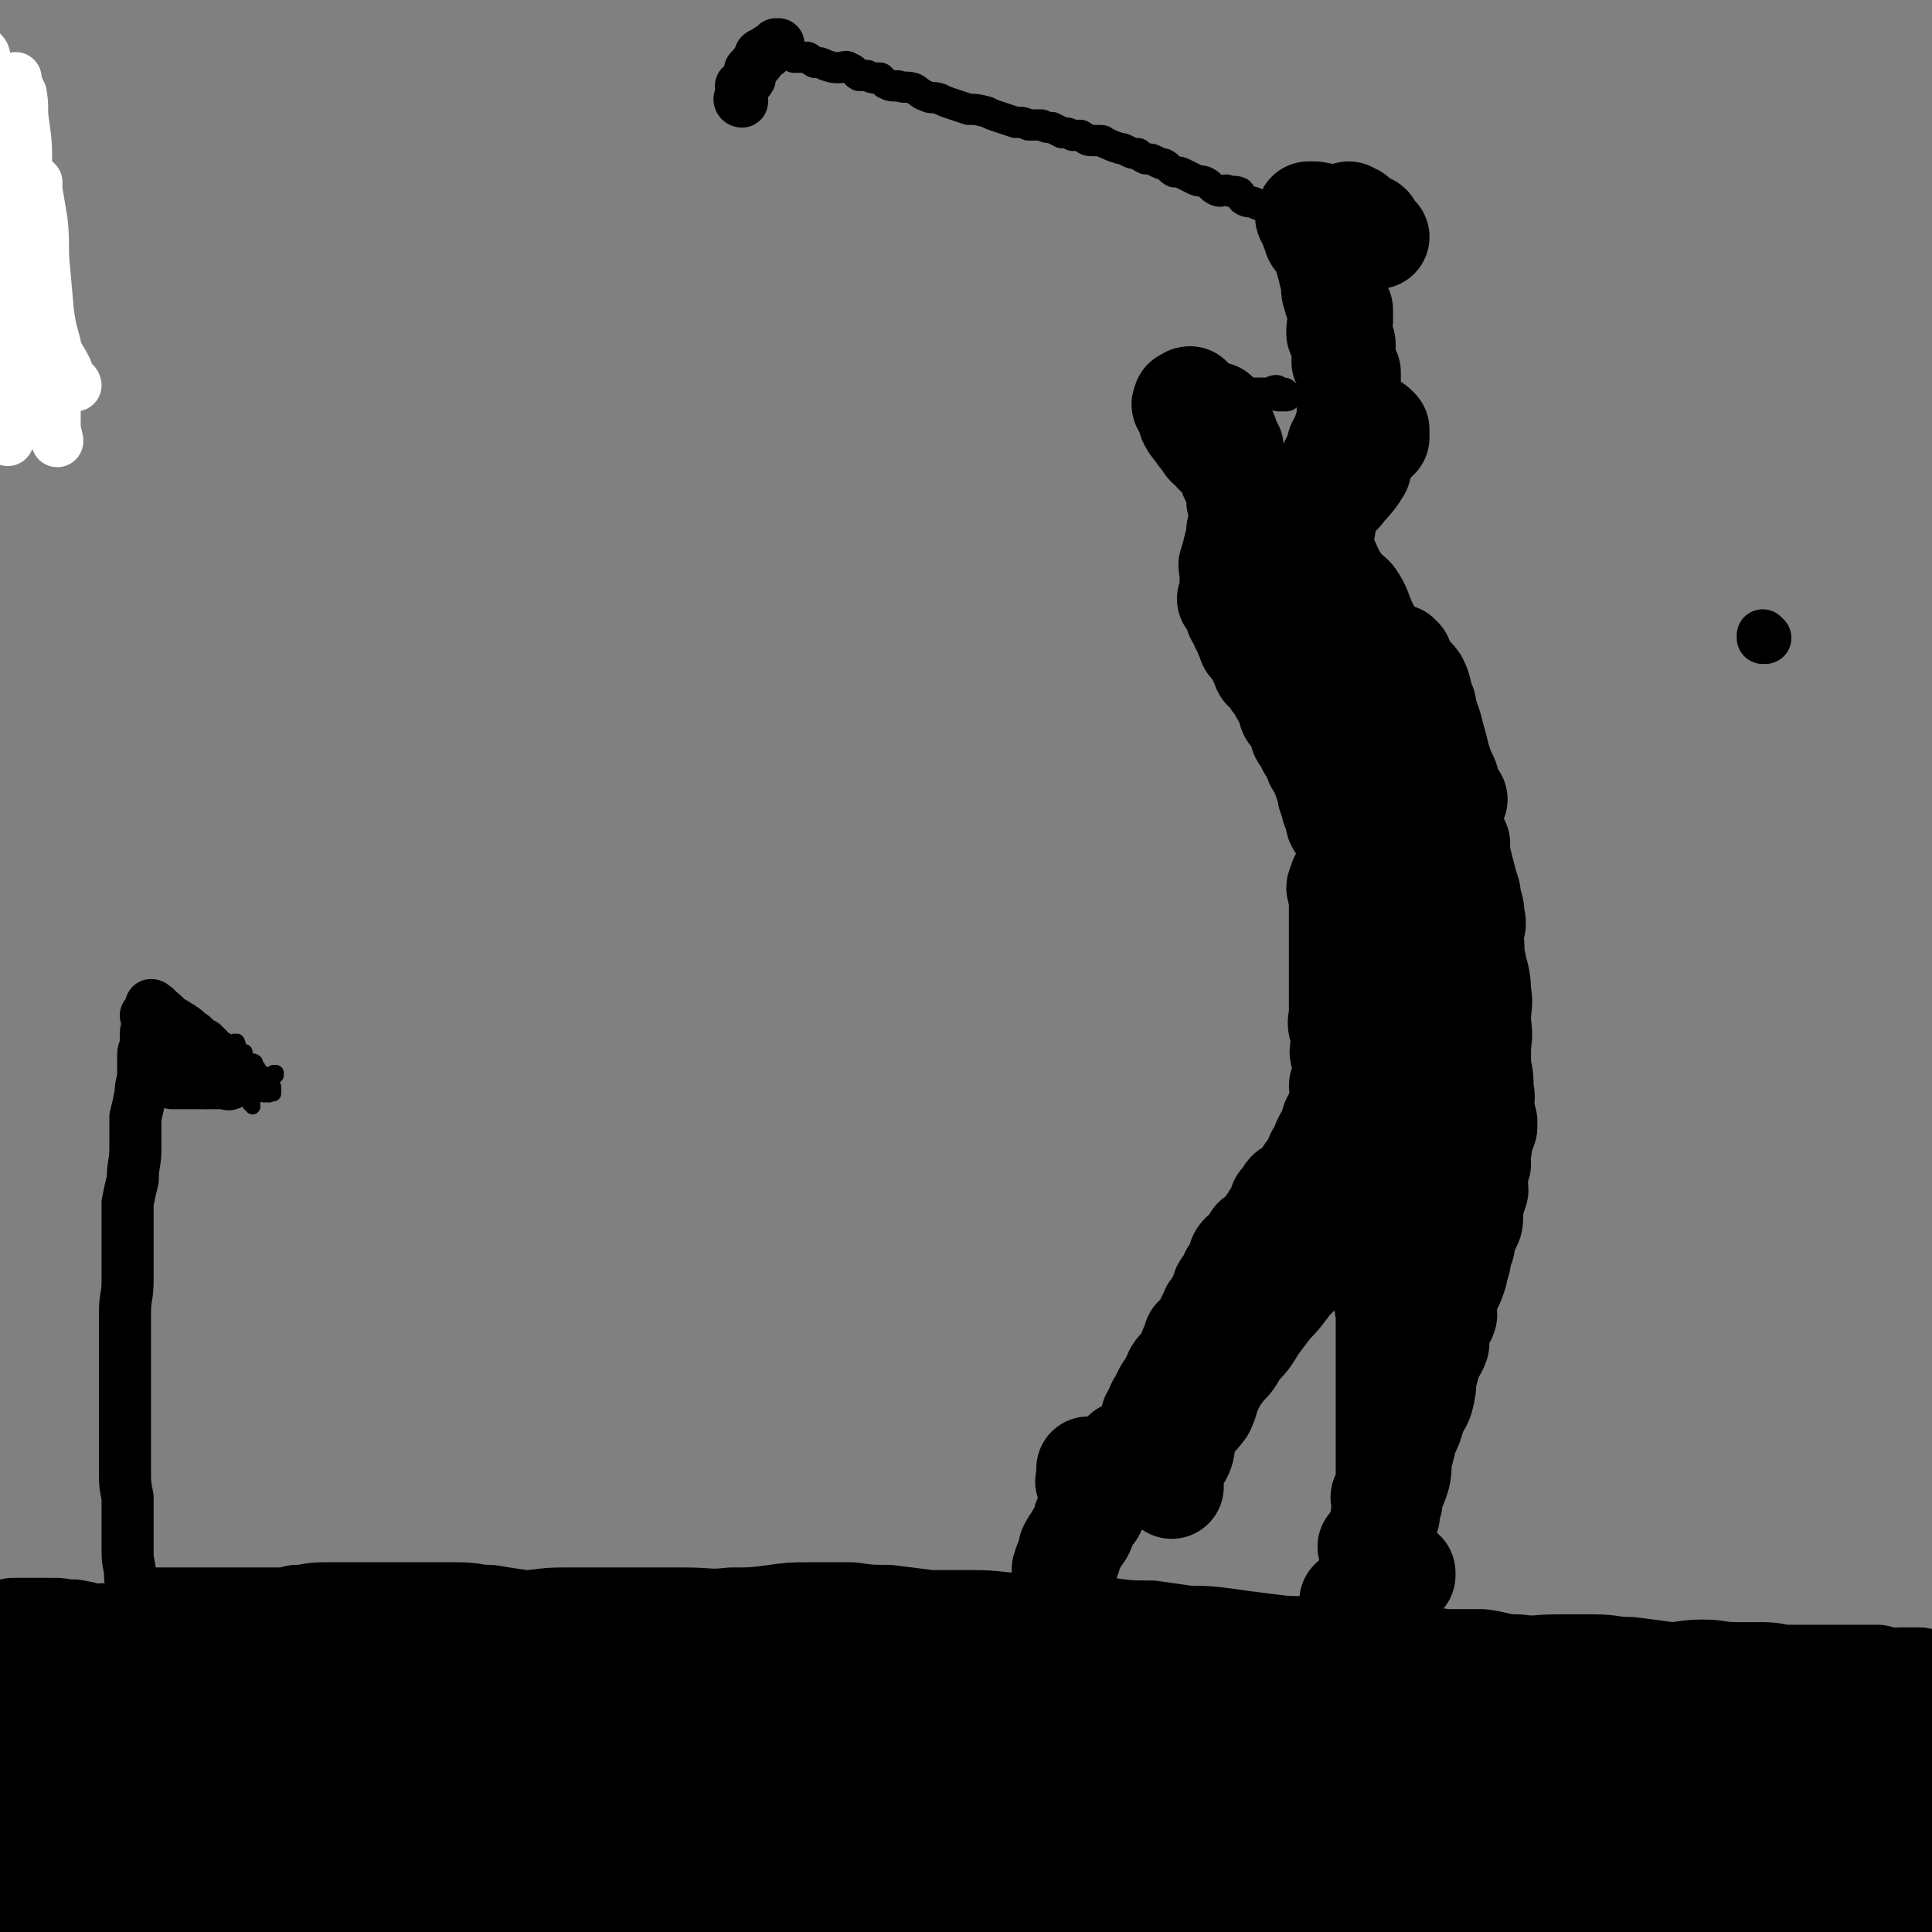 <svg viewBox='0 0 742 742' version='1.1' xmlns='http://www.w3.org/2000/svg' xmlns:xlink='http://www.w3.org/1999/xlink'><rect x="0" y="0" width="742" height="742" fill="#808080" stroke="none"/><g fill='none' stroke='#000000' stroke-width='40' stroke-linecap='round' stroke-linejoin='round'><path d='M103,633c0,0 0,-1 -1,-1 0,0 1,0 1,0 0,0 0,0 0,0 -1,0 -1,0 -3,0 0,0 0,0 -1,0 -2,0 -2,0 -4,0 -2,0 -2,1 -4,0 -2,0 -2,-1 -4,-1 -4,-1 -4,0 -8,0 -3,0 -3,1 -6,0 -3,0 -3,-1 -7,-1 -3,-1 -3,0 -6,0 -4,0 -4,-1 -8,-1 -3,0 -3,0 -6,0 -3,0 -3,-1 -6,-1 -3,0 -3,1 -5,0 -3,0 -3,-1 -5,-1 -3,-1 -3,0 -5,0 -2,-1 -2,-1 -4,-1 -2,0 -2,0 -4,0 -1,0 -1,0 -2,0 -1,0 -1,0 -2,0 0,0 0,0 0,0 -1,0 -1,0 -2,0 0,0 0,0 -1,0 -1,0 -1,0 -1,0 -1,0 -1,0 -2,0 0,0 0,0 -1,0 -1,0 -1,0 -1,0 -1,1 -1,1 -2,2 0,0 0,-1 -1,-1 0,0 -1,0 -1,0 0,0 0,0 0,0 -1,0 -1,0 -2,0 0,0 0,1 0,1 0,1 -1,0 -1,0 '/><path d='M57,623c0,0 0,-1 -1,-1 0,0 1,0 1,0 0,0 0,0 0,0 0,1 0,0 -1,0 0,0 1,0 1,0 0,0 0,0 0,0 0,1 -1,0 -1,0 1,0 2,0 4,0 0,0 0,0 0,0 2,0 2,0 4,0 3,0 3,0 7,0 3,0 3,0 7,0 4,0 4,0 9,0 5,0 5,0 10,0 4,0 4,0 8,0 5,0 5,0 9,-1 5,0 5,-1 10,-1 2,0 2,0 5,0 3,0 3,0 6,0 2,0 2,0 4,0 2,0 2,0 3,0 1,0 1,0 2,0 2,0 2,0 3,0 2,0 2,0 4,0 2,0 2,0 3,0 3,0 3,0 5,0 4,0 4,0 8,0 5,0 5,0 9,0 6,0 6,1 12,1 6,1 6,1 13,2 7,0 7,-1 15,-1 7,0 7,0 15,0 8,0 8,0 16,0 8,0 8,0 16,0 9,0 9,1 18,0 8,0 8,0 16,-1 7,-1 7,-1 14,-1 8,0 8,0 16,0 7,1 7,1 14,1 8,1 8,1 16,2 8,0 8,0 17,0 9,0 9,1 18,1 9,1 9,0 18,0 8,1 8,1 16,2 8,1 8,1 16,1 7,1 7,1 14,2 7,0 7,0 15,1 7,1 7,1 15,2 8,1 8,1 16,1 6,1 6,1 12,2 7,0 7,1 14,1 7,0 7,0 14,0 6,1 6,1 13,2 7,0 7,0 14,0 7,1 7,2 14,2 7,1 7,0 15,0 7,0 7,0 14,0 7,0 7,1 14,1 8,1 8,1 15,2 6,0 6,-1 13,-1 6,0 6,1 13,1 5,0 5,0 10,0 5,0 5,1 10,1 5,0 5,0 9,0 4,0 4,0 8,0 4,0 4,0 7,0 3,0 3,0 6,0 2,0 2,0 4,0 3,1 3,1 5,2 2,0 2,-1 4,-1 1,0 1,0 3,0 1,0 1,0 2,0 1,0 1,0 2,0 1,0 1,1 1,1 1,0 0,0 0,0 1,0 1,0 1,0 1,0 1,0 1,0 0,0 0,0 0,0 0,0 0,0 0,0 1,0 1,0 1,0 0,0 0,0 0,0 1,0 1,0 2,0 0,0 0,0 -1,0 0,0 0,0 0,0 1,1 0,0 0,0 0,0 0,0 0,0 1,0 1,0 2,0 0,0 -1,0 -1,0 0,0 0,0 0,0 0,0 0,0 -1,0 0,0 0,0 0,0 0,1 0,1 -1,1 -1,1 -1,1 -3,1 -2,1 -3,0 -5,0 -9,1 -9,2 -17,4 -11,2 -11,2 -22,3 -12,2 -12,1 -25,3 -12,1 -12,2 -25,4 -16,1 -16,0 -32,1 -16,1 -16,0 -32,1 -16,1 -16,2 -32,3 -20,2 -20,2 -39,3 -17,1 -17,1 -34,3 -16,1 -16,1 -32,2 -13,1 -13,1 -25,2 -10,1 -10,1 -19,2 -7,1 -7,1 -13,2 -1,0 -2,0 -3,0 0,0 -1,1 0,1 0,1 1,0 2,0 1,0 1,0 2,0 '/><path d='M615,681c0,-1 -2,-1 -1,-1 40,0 41,0 83,1 17,1 17,1 34,2 13,0 13,1 26,2 7,1 7,0 14,1 2,1 3,1 5,2 0,0 -1,0 -2,0 -2,0 -2,0 -4,0 -10,0 -10,0 -20,0 -26,0 -26,0 -52,0 -27,0 -27,-1 -54,0 -28,1 -28,2 -55,3 -22,1 -22,0 -44,1 -17,1 -17,1 -34,2 -11,1 -11,1 -22,1 -3,1 -3,1 -5,1 -2,0 -4,0 -3,0 0,1 2,1 5,1 8,1 8,0 17,0 25,0 25,-1 51,-1 26,0 26,1 52,0 25,0 25,-1 49,-1 22,0 22,0 43,1 16,1 16,1 32,1 10,1 10,0 19,2 3,0 3,1 5,2 0,0 0,1 0,1 0,0 0,0 0,0 -9,0 -10,0 -19,1 -20,1 -20,1 -39,2 -28,2 -28,2 -56,4 -28,2 -28,2 -57,4 -23,1 -23,1 -47,3 -18,1 -18,2 -36,3 -11,0 -11,0 -21,1 -4,0 -4,0 -7,1 -1,0 -2,1 -2,1 1,1 2,0 4,0 16,1 16,1 33,2 24,1 25,0 49,1 29,1 29,2 58,3 28,1 28,1 55,2 24,1 24,1 47,2 19,2 19,2 37,3 10,1 10,0 20,1 5,0 5,0 11,0 2,0 4,0 4,0 -1,0 -3,0 -5,0 -8,0 -8,1 -17,0 -19,-1 -18,-2 -37,-3 -30,-1 -30,0 -61,-1 -29,0 -29,-1 -59,-2 -27,-1 -27,-1 -55,-1 -22,0 -22,0 -44,0 -15,0 -15,0 -29,0 -8,0 -8,0 -16,0 -2,0 -5,0 -5,0 0,0 2,0 4,0 7,0 7,0 14,0 19,1 19,1 37,2 27,0 27,-1 55,0 26,0 26,0 52,1 25,1 25,1 49,3 17,1 17,2 34,4 12,1 12,1 24,2 5,1 5,1 10,1 1,0 1,0 1,0 0,0 -1,-1 -2,-1 -4,-1 -4,-1 -9,-1 -13,-2 -13,-1 -26,-3 -30,-3 -30,-4 -61,-7 -29,-4 -29,-4 -57,-7 -28,-3 -28,-3 -56,-5 -28,-2 -28,-2 -55,-4 -25,-1 -25,-1 -49,-2 -21,-1 -21,-1 -41,-1 -17,0 -17,1 -34,1 -15,0 -16,-1 -31,0 -11,1 -11,2 -21,3 -5,0 -5,0 -10,1 -2,0 -2,0 -4,0 -1,0 -2,0 -2,0 4,1 5,1 9,1 13,2 13,2 25,3 25,2 25,1 50,3 27,2 27,2 55,5 31,3 31,2 62,6 25,2 25,3 50,6 18,3 18,3 36,7 8,1 8,0 15,2 4,1 4,1 7,2 1,1 0,0 -1,0 -5,0 -5,0 -10,0 -16,0 -16,-1 -33,-1 -31,0 -31,0 -63,0 -39,0 -39,-1 -78,-1 -37,0 -37,0 -74,0 -33,0 -33,1 -67,1 -26,1 -26,1 -52,2 -19,0 -19,0 -39,1 -11,1 -11,1 -22,1 -3,0 -6,0 -6,0 1,0 3,-1 7,-1 11,-1 11,-2 22,-2 23,-2 23,-2 45,-3 38,-2 38,-3 77,-4 34,-1 35,-1 69,0 34,1 34,1 68,3 26,2 26,2 52,4 20,3 20,3 40,6 13,1 13,0 25,2 2,0 2,1 3,2 0,0 1,1 1,1 -6,0 -7,-1 -14,-1 -27,-2 -27,-2 -54,-3 -35,-2 -35,-2 -71,-3 -39,-1 -39,-1 -78,-1 -35,-1 -35,-1 -70,-1 -40,-1 -40,-1 -80,-2 -33,0 -33,0 -66,0 -27,0 -27,1 -53,2 -19,0 -19,0 -37,1 -10,0 -10,0 -20,0 -4,0 -7,0 -8,0 0,0 4,-1 8,-2 11,-2 11,-1 21,-3 24,-4 24,-5 47,-9 34,-5 34,-4 67,-8 34,-5 34,-5 68,-8 31,-3 31,-4 62,-5 27,-2 27,-2 54,-2 20,-1 20,-1 40,-1 12,0 12,1 23,1 3,1 3,1 6,1 0,0 0,0 0,0 -9,1 -9,1 -17,1 -21,1 -21,1 -43,2 -43,2 -43,3 -86,5 -38,2 -38,1 -76,3 -34,1 -34,1 -68,2 -27,1 -27,1 -55,1 -21,0 -21,1 -43,0 -14,-1 -15,0 -29,-3 -2,0 -2,-1 -4,-2 -1,-1 -2,-3 -1,-3 3,-2 5,-2 10,-3 17,-3 17,-3 35,-6 24,-4 24,-5 49,-8 28,-4 28,-4 55,-7 28,-2 28,-1 56,-2 25,0 25,0 50,1 22,1 22,1 43,3 16,1 16,2 31,4 10,1 10,1 21,2 4,0 4,0 8,1 2,1 5,2 5,2 -1,0 -4,-2 -7,-2 -14,0 -14,0 -27,0 -26,0 -26,-2 -53,-1 -40,0 -40,1 -80,2 -36,1 -36,1 -72,1 -32,1 -32,1 -64,2 -21,0 -21,1 -42,1 -14,0 -14,0 -28,0 -6,0 -9,1 -13,0 -1,0 2,-1 3,-2 9,-2 9,-2 18,-4 21,-4 21,-4 43,-8 32,-5 32,-6 63,-10 41,-5 41,-5 81,-9 35,-2 35,-3 70,-4 28,0 28,0 57,1 19,1 19,1 37,2 11,1 11,1 23,3 4,0 7,1 9,1 0,0 -2,-1 -4,-2 -6,-1 -6,0 -13,-1 -19,-2 -19,-1 -38,-3 -37,-2 -37,-2 -74,-4 -35,-2 -35,-2 -71,-4 -32,-2 -32,-1 -65,-3 -26,-1 -26,-1 -52,-3 -20,-1 -20,-2 -39,-4 -12,-1 -12,0 -24,-1 -4,-1 -5,-1 -9,-1 0,0 0,0 1,0 4,0 4,0 8,0 11,0 11,0 23,0 31,0 31,0 61,0 30,0 30,0 59,1 28,1 28,1 57,3 25,2 25,3 50,5 20,3 20,2 40,5 15,1 16,0 31,4 5,1 4,2 9,4 2,1 2,1 5,1 0,0 2,0 1,0 -5,0 -6,0 -11,0 -15,0 -15,0 -29,0 -25,0 -25,-1 -51,-1 -24,-1 -24,-1 -49,-1 -31,-1 -31,0 -63,-1 -26,0 -26,-1 -52,-1 -21,0 -21,0 -42,0 -14,0 -14,0 -29,-1 -8,0 -8,0 -17,-1 -1,0 -2,0 -2,-1 0,-1 2,-1 4,-2 11,-1 11,0 22,-2 23,-4 23,-5 47,-9 37,-5 37,-4 74,-8 36,-3 36,-3 73,-5 28,-2 29,-2 57,-3 5,0 5,1 11,1 '/><path d='M463,667c0,-1 -2,-1 -1,-1 8,2 9,2 19,5 2,1 3,1 5,2 1,0 1,1 1,1 -3,1 -4,0 -8,0 -13,0 -13,0 -27,0 -31,0 -31,0 -63,-1 -32,0 -32,-1 -63,-1 -31,0 -31,0 -62,0 -25,0 -25,0 -51,0 -20,0 -20,0 -39,0 -13,0 -13,0 -26,0 -2,0 -2,0 -4,0 -2,0 -4,0 -3,0 2,0 4,0 8,0 19,-1 19,-2 38,-3 28,-1 28,-1 55,-2 32,-1 32,0 64,-1 30,-1 30,-2 59,-1 31,0 31,0 62,2 26,1 26,2 51,4 18,1 18,1 36,2 10,1 10,1 21,3 5,1 5,2 11,3 1,0 3,-1 3,-1 0,0 -1,0 -2,0 -4,0 -4,-1 -8,-1 -13,-1 -14,0 -27,-1 -26,-3 -26,-4 -53,-7 -27,-3 -27,-3 -55,-5 -28,-2 -28,-2 -56,-4 -24,-2 -24,-2 -48,-5 -21,-1 -21,-1 -42,-3 -16,-1 -16,-1 -32,-2 -9,-1 -9,-2 -18,-3 -2,0 -3,0 -5,-1 0,0 0,-1 0,-1 0,-1 0,-1 1,-1 11,-1 11,0 22,0 17,0 17,0 34,0 23,0 23,0 46,0 23,1 23,1 45,2 22,1 22,1 44,2 18,2 18,1 36,3 13,1 13,2 25,4 10,1 10,1 20,2 5,1 5,2 10,3 1,0 1,0 2,0 0,0 0,0 1,0 0,0 0,0 0,0 -2,0 -2,0 -4,0 -5,0 -5,0 -11,0 -11,0 -11,0 -22,0 -15,0 -15,-1 -30,-1 -14,-1 -14,0 -28,-1 -13,0 -13,-1 -25,-1 -11,0 -11,0 -22,0 -9,0 -9,0 -19,0 -1,0 -1,0 -1,0 '/><path d='M491,486c0,0 -1,-1 -1,-1 0,0 0,0 1,0 0,0 0,0 0,0 0,-1 -1,-1 0,-2 0,-1 0,-1 1,-2 0,0 -1,0 0,-1 0,-1 0,-1 1,-3 1,-1 1,-1 2,-2 0,-2 -1,-3 0,-4 0,-2 0,-2 1,-4 1,-2 1,-2 1,-4 1,-2 1,-2 2,-4 1,-2 2,-2 3,-4 0,-2 0,-2 0,-4 1,-2 2,-1 3,-3 1,-2 0,-2 1,-4 1,-2 1,-1 2,-3 1,-1 0,-2 1,-3 0,-1 2,-1 2,-2 1,-2 0,-3 1,-5 0,-1 1,-1 2,-3 0,-1 0,-2 1,-4 0,-1 1,0 1,-2 1,-1 1,-2 1,-3 1,-2 2,-2 2,-3 0,-1 -1,-1 0,-3 0,-1 0,-1 1,-1 0,-1 1,-1 1,-2 0,-1 0,-1 0,-3 -1,-1 -1,-1 0,-2 0,-2 0,-1 1,-3 0,0 -1,0 0,-1 0,-1 0,-1 1,-2 0,-1 0,-1 0,-3 0,-1 0,-1 0,-2 0,-2 0,-2 0,-3 0,-1 0,-1 0,-3 0,-1 -1,-1 0,-2 0,-1 0,-1 1,-2 0,-1 0,-1 0,-1 0,-2 0,-2 0,-3 0,-1 0,-1 0,-2 0,-2 0,-2 0,-3 0,-2 0,-2 0,-3 0,-1 0,-1 0,-2 -1,-1 -1,-1 -1,-2 -1,-1 0,-1 0,-3 -1,-1 0,-1 0,-2 0,-1 0,-1 0,-2 0,-1 0,-1 0,-3 0,0 0,0 0,-1 0,-1 0,-1 0,-2 0,-1 0,-1 0,-3 0,0 0,1 0,1 0,-2 0,-2 0,-3 0,-1 0,-1 0,-1 0,-1 0,-1 0,-2 -1,0 -2,0 -2,-1 0,-1 1,-1 1,-1 -1,-1 -1,-1 -2,-2 0,0 0,0 1,-1 0,0 0,0 0,0 0,-1 0,-1 0,-2 -1,0 -2,0 -2,-1 0,0 1,0 1,0 -1,0 -1,0 -2,0 0,-1 1,-2 1,-2 -1,0 -1,0 -1,1 0,0 0,0 0,0 -1,0 -1,0 -2,0 0,0 0,0 1,0 0,0 0,0 0,0 -1,0 -1,-1 -2,0 0,0 0,0 1,1 0,0 0,0 0,1 -1,0 -2,0 -2,1 0,1 1,1 1,3 0,4 0,4 0,8 0,3 0,3 0,7 0,3 0,3 0,6 0,3 0,3 0,7 0,4 0,4 0,7 0,3 0,3 0,5 0,3 0,3 0,6 0,2 -1,2 0,5 0,1 1,1 1,2 0,2 0,3 0,5 -1,2 -1,2 0,4 0,2 1,1 1,3 0,1 0,1 0,2 -1,2 0,2 0,3 -1,2 -2,2 -2,3 0,2 1,2 1,4 -1,2 -1,2 -1,3 -1,1 0,2 0,3 0,1 0,1 0,2 0,2 0,2 0,3 0,1 0,1 0,2 0,0 0,0 0,1 0,1 0,1 0,1 0,1 0,1 0,2 0,0 0,0 0,1 -1,0 -1,0 -1,0 0,1 0,1 0,1 -1,1 -2,0 -2,0 0,1 0,1 1,1 0,0 0,0 0,0 0,1 0,1 0,2 0,0 0,0 0,-1 0,0 0,0 0,0 0,1 -1,0 -1,0 0,-1 0,-1 1,-1 0,0 0,0 0,0 0,-3 0,-3 1,-5 0,-3 0,-3 1,-5 1,-5 1,-5 2,-9 1,-4 2,-4 3,-8 1,-4 0,-4 1,-8 0,-4 1,-4 1,-7 0,-3 0,-3 1,-7 0,-3 -1,-3 0,-6 0,-4 0,-3 1,-7 0,-3 0,-3 1,-6 0,-2 0,-2 0,-4 0,-3 0,-3 0,-5 0,-3 0,-3 0,-5 0,-3 0,-3 0,-5 0,-2 0,-2 0,-4 0,-2 0,-2 0,-3 0,-1 0,-1 0,-2 -1,-1 -1,-1 -2,-2 0,-2 0,-2 0,-3 0,-2 0,-2 0,-4 -1,-1 0,-1 0,-2 -1,-2 -1,-2 -2,-4 -1,-1 -1,-1 -2,-3 0,-1 0,-1 -1,-2 0,-1 0,-1 0,-3 -1,-1 -1,-1 -1,-2 -1,-2 -1,-2 -2,-3 0,-1 -1,0 -1,-1 -1,-1 0,-2 0,-3 -1,-2 -1,-2 -2,-3 0,0 1,0 1,-1 -1,-2 -2,-1 -2,-3 -1,-1 0,-1 0,-3 0,0 0,0 0,-1 -1,-1 -2,-1 -2,-3 -1,-1 0,-1 0,-3 -1,-1 -1,-1 -2,-2 0,-1 -1,0 -1,-1 -1,-1 0,-1 0,-2 -1,-2 -1,-2 -2,-3 0,-1 -1,0 -1,-1 -1,-1 0,-1 0,-2 -1,-2 -2,-1 -3,-3 0,-1 1,-1 1,-2 -1,-1 -2,-1 -2,-2 -1,-1 0,-1 0,-2 -2,-1 -2,-1 -3,-2 -1,-1 0,-1 0,-2 -1,-2 -1,-1 -2,-3 0,-1 0,-1 -1,-2 0,-1 -1,-1 -1,-2 -1,-1 0,-1 0,-1 -1,-1 -1,-1 -2,-2 -1,-1 -1,-1 -1,-2 0,-1 0,-1 0,-1 -1,-1 -2,-1 -3,-2 -1,0 0,-1 0,-2 0,0 -1,0 -1,0 -1,-1 0,-2 0,-3 -1,-1 -2,0 -2,-1 -1,-1 0,-1 0,-2 -1,-1 -2,-1 -3,-2 0,0 1,0 1,-1 -1,-1 -2,-1 -2,-2 -1,-1 0,-1 0,-1 -1,-2 -1,-2 -2,-3 0,-1 0,-1 0,-1 -1,-1 -1,-1 -2,-3 0,0 1,0 1,-1 -1,-1 -1,-1 -1,-2 -1,0 -1,0 -1,0 -1,-1 -1,-2 -2,-3 0,0 0,0 1,-1 0,-1 0,-1 0,-1 0,-1 0,-1 0,-2 0,-1 0,-1 0,-2 0,-1 0,-1 0,-1 0,-1 0,-1 0,-2 0,0 0,0 0,-1 0,-1 0,-1 0,-2 0,-1 -1,-1 0,-1 0,-2 0,-2 1,-3 0,-1 0,-1 0,-2 0,-1 1,-1 1,-1 0,-1 -1,-1 0,-2 0,0 0,0 0,-1 1,-1 1,-1 1,-1 0,-1 0,-1 0,-2 0,0 0,0 0,0 0,-1 -1,-1 0,-2 0,-1 1,-1 1,-2 0,0 0,0 0,-1 -1,0 0,0 0,-1 0,-1 0,-2 0,-3 0,0 0,1 0,1 -1,-2 -1,-2 -1,-4 -1,-1 0,-1 0,-3 0,-1 0,-1 0,-2 -1,-2 -1,-2 -1,-3 -1,-1 -1,-1 -2,-2 0,-2 0,-2 -1,-3 0,-2 0,-2 0,-4 -1,-1 -1,-1 -1,-2 -1,-2 0,-2 0,-3 -1,-1 -1,-1 -2,-3 -1,-1 -2,-1 -2,-2 -1,-1 0,-1 0,-2 -2,-1 -2,-1 -3,-2 -1,-1 -1,-1 -1,-1 -1,-1 -1,-2 -2,-3 0,0 0,1 -1,1 -1,0 -1,0 -1,0 0,0 0,0 0,0 -1,0 -2,0 -2,0 0,0 0,0 1,0 0,0 0,0 0,0 0,0 -1,-1 -1,-1 0,1 0,1 1,3 0,0 0,0 0,0 0,0 0,0 0,0 0,1 0,1 1,1 0,1 0,1 0,1 0,1 0,2 1,2 0,1 1,0 1,0 1,0 0,1 0,2 1,1 1,1 2,2 0,0 -1,0 0,0 0,0 0,1 1,2 1,0 1,0 2,1 0,1 0,1 1,1 0,0 0,0 0,1 1,0 1,0 2,0 0,0 0,0 0,0 0,0 0,0 0,0 0,0 0,0 1,0 0,0 0,0 0,0 0,-1 0,-1 0,-1 -1,-1 -1,-1 -1,-1 -1,-1 0,-1 0,-1 0,-3 0,-3 0,-5 -1,-2 -3,-1 -4,-3 -1,-1 -1,-1 -2,-3 -1,-1 -1,-1 -2,-2 -1,-1 -1,-1 -2,-2 -1,-1 -2,0 -3,-1 0,-1 1,-1 1,-2 -1,0 -1,1 -2,1 0,0 0,0 0,0 0,0 0,0 0,0 0,0 0,0 0,1 0,0 -1,0 0,1 0,1 1,0 1,1 1,1 0,2 1,3 0,2 0,1 1,3 2,1 2,1 3,2 1,1 0,2 1,3 1,1 1,1 2,3 2,1 2,1 3,2 0,0 1,0 1,0 1,0 1,1 1,2 1,0 1,1 2,1 0,0 0,0 1,0 0,0 0,0 1,0 0,0 0,0 0,0 0,0 -1,0 -1,-1 0,0 0,0 1,-1 0,-1 0,-1 0,-2 -1,-2 -1,-1 -2,-3 0,-2 0,-2 -1,-4 0,-1 -1,-1 -1,-2 -1,-1 -1,-1 -2,-3 0,0 0,0 0,-1 0,0 0,0 0,0 '/><path d='M496,459c0,0 -1,-1 -1,-1 0,0 0,0 1,0 0,0 0,0 0,0 0,1 -1,0 -1,0 0,0 0,0 1,0 0,0 0,0 0,0 0,1 -1,0 -1,0 -1,1 -1,2 -1,3 0,0 1,-1 1,-1 -1,1 -1,2 -1,2 -1,1 -2,0 -2,0 0,1 1,2 1,3 -1,1 -2,1 -2,1 -1,1 -1,1 -2,2 0,0 1,0 1,1 -1,1 -2,1 -3,2 -1,1 0,1 0,2 -1,0 -1,0 -2,1 -1,1 0,1 -1,2 -1,0 -1,0 -2,0 0,2 0,2 -1,3 0,1 -1,1 -1,1 -1,1 -1,2 -1,2 -1,1 -1,0 -2,0 -1,1 -1,2 -1,3 0,1 0,1 0,1 -1,2 -1,2 -2,3 0,1 -1,0 -1,1 0,1 0,1 0,2 -1,2 -2,1 -3,3 0,0 1,0 1,1 -1,1 -2,1 -2,2 -1,1 0,2 0,3 -1,1 -2,1 -3,2 -1,1 0,1 0,1 -1,1 -1,1 -2,3 0,1 0,1 -1,2 -1,2 0,2 -1,3 -1,1 -2,1 -3,2 0,2 0,2 -1,3 -1,2 -1,2 -1,4 -1,2 -1,2 -2,3 -1,2 -2,1 -3,3 -1,1 0,1 -1,2 -1,2 -1,2 -2,4 -1,1 -1,1 -2,3 0,1 0,1 -1,2 0,1 -1,1 -1,2 -1,1 0,1 0,1 0,1 0,1 0,2 -1,1 -2,0 -2,1 -1,1 0,2 0,3 0,0 0,-1 0,-1 0,1 0,1 0,1 0,1 0,1 0,1 0,0 0,0 0,0 0,0 0,0 0,0 0,1 0,1 0,1 0,1 0,1 0,2 0,0 0,-1 0,-1 0,1 0,1 0,1 0,1 0,1 0,2 0,0 0,-1 0,-1 0,1 0,1 0,1 0,1 0,1 0,1 0,1 0,0 0,0 -1,1 -1,1 -1,2 0,0 0,0 0,0 -1,1 -1,1 -2,2 0,0 1,0 1,0 -1,0 -1,0 -1,0 -1,0 -1,0 -2,0 0,0 0,0 0,0 -1,0 -1,0 -1,0 0,0 0,0 0,0 -1,0 -1,0 -2,0 -1,0 -1,0 -1,0 0,0 0,0 0,0 -1,0 -1,0 -2,0 0,1 0,1 0,1 -1,1 -1,1 -2,1 0,1 1,0 1,0 -1,1 -2,1 -2,2 -1,1 0,1 0,1 -2,2 -2,2 -3,3 -1,1 -1,1 -1,2 0,1 0,1 0,1 -1,2 -1,2 -2,3 -1,2 -1,2 -2,4 -1,2 0,2 -1,4 -1,2 -2,1 -3,3 -1,2 0,2 -1,4 -1,3 -2,2 -3,5 -1,1 -1,1 -2,3 0,2 0,2 -1,4 0,1 -1,1 -1,3 -1,1 0,1 0,3 0,0 0,0 0,1 0,1 0,1 0,3 0,1 0,1 0,3 '/><path d='M421,577c0,0 -1,-1 -1,-1 0,0 0,0 1,0 0,0 0,0 0,0 0,1 -1,0 -1,0 0,-1 0,-1 -1,-2 0,0 1,0 1,0 -1,-1 -1,-1 -1,-2 -1,-2 -1,-2 -1,-3 -1,0 0,0 0,-1 0,-1 0,-1 0,-2 0,-1 0,-1 0,-2 '/><path d='M450,571c0,0 -1,-1 -1,-1 0,0 0,0 1,0 0,0 0,0 0,0 0,1 -1,0 -1,0 0,0 0,0 1,0 0,0 0,0 0,0 0,1 -1,0 -1,0 0,0 0,0 1,0 0,0 0,0 0,0 0,-1 0,-1 0,-2 0,-1 -1,-1 0,-2 0,-2 0,-2 1,-4 1,-2 2,-2 3,-5 1,-4 0,-4 2,-8 2,-4 3,-4 6,-8 2,-4 1,-4 3,-8 2,-4 2,-4 5,-8 3,-3 3,-3 5,-7 4,-4 4,-4 7,-9 3,-4 3,-4 6,-8 3,-3 3,-3 6,-7 3,-4 4,-4 7,-8 2,-3 2,-3 4,-6 2,-3 3,-3 5,-6 2,-3 1,-4 4,-6 2,-4 3,-3 6,-6 3,-3 3,-3 6,-7 3,-3 3,-3 6,-6 2,-2 2,-2 5,-5 2,-2 2,-2 5,-4 2,-2 2,-2 4,-4 2,-2 2,-1 4,-3 0,0 0,0 1,-1 '/><path d='M532,453c0,0 -1,-1 -1,-1 0,0 0,0 1,0 0,0 0,0 0,0 0,1 -1,0 -1,0 0,0 0,0 1,0 0,2 0,2 0,3 0,0 0,-1 0,-1 0,2 0,2 0,4 0,2 0,2 0,3 0,1 0,1 0,2 0,3 0,3 0,5 0,2 0,2 0,4 0,3 0,3 0,7 0,2 0,2 0,5 0,3 0,3 0,6 0,3 -1,3 0,5 0,2 0,2 0,4 1,2 0,2 1,5 0,1 0,1 0,3 0,3 0,3 0,5 0,2 0,2 0,3 0,2 0,2 0,4 0,1 0,1 0,2 0,2 0,2 0,3 0,2 0,2 0,3 0,1 0,1 0,2 0,1 0,1 0,1 0,0 0,0 0,0 0,2 0,2 0,3 0,1 0,1 0,1 0,1 0,1 0,1 0,1 0,1 0,2 0,1 0,1 0,2 0,1 0,1 0,2 0,2 0,2 0,3 0,1 0,1 0,3 0,1 0,1 0,2 0,2 0,2 0,3 0,1 0,1 0,2 0,1 0,1 0,2 0,2 0,2 0,3 0,1 0,1 0,2 0,1 0,1 0,2 0,1 0,1 0,3 0,0 0,0 0,1 0,1 0,1 0,2 0,1 0,1 0,1 0,2 0,2 0,3 0,0 0,0 0,1 -1,1 -1,0 -2,1 0,1 1,1 1,2 0,0 0,0 0,1 0,1 0,1 0,1 0,1 0,1 0,2 0,0 0,-1 0,-1 0,1 0,1 0,1 0,0 0,0 0,0 0,1 0,1 0,2 0,0 0,0 0,-1 0,0 0,0 0,0 0,1 -1,0 -1,0 0,0 1,0 2,0 0,0 0,0 0,0 0,1 -1,0 -1,0 0,0 0,0 1,0 0,0 0,-1 0,-2 0,0 0,0 0,0 0,-1 0,-1 1,-3 0,-2 0,-3 1,-5 1,-2 1,-2 2,-5 1,-4 0,-4 1,-8 1,-4 1,-4 2,-8 2,-4 2,-4 3,-8 1,-3 2,-3 3,-6 1,-4 1,-4 1,-8 1,-3 1,-3 2,-7 1,-3 2,-3 3,-6 0,-3 0,-3 0,-6 1,-3 2,-2 3,-5 0,-3 -1,-3 0,-5 0,-3 0,-3 2,-6 1,-2 1,-2 2,-5 0,-2 0,-2 1,-4 1,-3 0,-3 1,-5 1,-2 1,-2 1,-5 1,-2 1,-2 2,-4 1,-2 1,-2 1,-5 0,-1 0,-2 0,-3 1,-3 1,-3 2,-6 0,-1 0,-1 -1,-3 0,-2 0,-2 0,-4 1,-2 1,-1 2,-3 0,-2 -1,-2 -1,-4 1,-1 1,-1 1,-2 1,-1 0,-1 0,-3 0,-1 1,-1 0,-2 0,-3 0,-3 -1,-5 0,-1 0,-1 -1,-3 0,-2 0,-2 0,-5 1,-2 1,-2 0,-4 0,-2 0,-2 -1,-5 0,-2 -1,-2 -1,-5 0,-3 1,-3 1,-6 -1,-3 -1,-3 -1,-5 -1,-3 -1,-3 -2,-5 0,-2 -1,-2 -1,-4 0,-3 0,-3 0,-6 -1,-3 -1,-3 -2,-6 0,-4 -1,-4 -1,-7 0,-2 0,-2 0,-5 -1,-2 -1,-2 -2,-5 0,-3 1,-3 1,-5 -1,-3 -2,-3 -2,-5 -1,-3 0,-3 0,-6 -1,-2 -1,-2 -2,-5 -1,-3 0,-3 -1,-6 -1,-2 -1,-2 -1,-4 -2,-3 -2,-3 -3,-6 -1,-3 0,-3 -1,-6 -1,-3 0,-3 -1,-6 -1,-3 -2,-3 -3,-5 -1,-3 0,-4 -1,-7 -1,-2 0,-3 -1,-5 -1,-2 -2,-2 -3,-4 0,-2 1,-3 1,-5 -1,-1 -1,0 -1,0 0,0 0,0 0,0 0,0 -1,-1 -1,-1 0,3 0,4 1,7 0,7 0,7 1,14 0,11 -1,11 0,22 0,10 1,10 2,21 0,10 0,10 1,21 0,9 0,9 1,18 0,7 0,7 0,14 1,6 1,6 1,12 1,6 1,6 2,12 0,5 0,5 1,9 1,5 1,5 1,10 1,3 1,3 2,6 0,2 0,2 1,4 0,1 0,1 0,1 1,0 2,0 2,-1 0,-2 -1,-3 0,-5 0,-6 1,-5 1,-11 1,-6 1,-6 2,-12 0,-7 1,-7 1,-13 0,-6 0,-6 0,-12 -1,-5 0,-5 0,-10 0,-5 0,-5 0,-10 -1,-4 -2,-4 -2,-8 -1,-5 0,-5 0,-9 -1,-4 -1,-4 -2,-7 0,-2 -1,-2 -1,-4 0,-3 0,-3 1,-6 0,-2 0,-2 0,-4 -1,-2 -2,-2 -2,-4 0,-1 0,-1 1,-2 0,-1 0,-1 1,-2 0,0 0,-1 0,-1 -1,0 0,1 0,1 0,-1 0,-1 0,-2 0,0 0,0 0,-1 0,0 0,0 0,0 0,-1 0,-1 0,-1 0,0 0,0 0,0 0,-1 0,-1 0,-1 0,0 0,0 0,0 0,0 0,0 0,0 0,0 -1,0 0,1 0,1 1,1 1,2 2,3 2,3 3,7 1,4 2,4 3,8 1,5 0,5 1,10 1,5 1,5 2,10 0,4 0,4 1,9 0,4 0,4 1,9 0,5 -1,5 0,9 0,3 0,3 1,7 0,3 0,3 0,6 1,3 0,3 0,7 1,2 1,2 2,5 0,2 0,2 0,5 1,2 0,2 0,3 1,2 2,2 2,3 0,1 -1,2 -1,2 1,1 1,-1 1,-1 1,1 0,1 0,2 0,0 0,0 0,-1 0,0 0,0 0,-1 0,-1 1,-1 0,-2 0,-3 -1,-3 -1,-5 0,-3 1,-3 0,-6 0,-5 0,-5 -1,-9 0,-5 0,-5 0,-9 1,-5 0,-5 0,-10 0,-5 1,-5 0,-10 0,-6 -1,-6 -2,-12 -1,-4 0,-4 -1,-9 0,-6 0,-6 0,-11 -1,-6 -2,-6 -3,-12 -1,-5 -1,-5 -2,-9 -3,-7 -3,-6 -5,-13 -2,-5 -1,-5 -3,-10 -2,-5 -3,-4 -5,-9 -3,-5 -2,-5 -4,-10 -2,-4 -3,-4 -5,-8 -2,-5 -1,-5 -4,-10 -2,-3 -3,-3 -5,-6 -2,-4 -1,-4 -4,-8 -1,-3 -2,-2 -4,-5 -1,-2 -1,-2 -3,-4 -1,-2 -1,-2 -2,-3 '/><path d='M493,225c0,0 -1,-1 -1,-1 0,0 0,0 1,1 0,0 0,0 0,0 0,0 -1,-1 -1,-1 1,0 2,0 3,1 2,1 2,1 4,3 3,2 3,2 5,5 4,3 4,3 7,6 3,3 2,3 5,7 3,3 4,3 7,7 3,3 3,4 6,8 2,4 2,4 5,8 2,3 3,3 5,7 2,5 1,5 3,10 2,4 3,4 5,8 3,4 2,5 4,9 2,4 2,4 3,9 2,4 2,4 3,9 1,4 1,5 3,9 1,3 1,3 2,6 1,4 1,4 2,7 0,3 0,3 1,5 1,3 0,3 1,6 0,0 0,0 0,1 '/><path d='M520,261c0,0 -1,-1 -1,-1 0,0 0,0 1,1 0,0 0,0 0,0 0,0 -1,-1 -1,-1 0,0 1,1 1,1 -1,-1 -1,-2 -2,-3 0,-1 0,-1 0,-1 -1,-2 -1,-2 -2,-4 0,-2 0,-2 -1,-4 -1,-2 -1,-2 -2,-5 -1,-2 -1,-2 -2,-5 0,-3 0,-3 -1,-6 -1,-3 -1,-3 -2,-5 -1,-2 -2,-2 -2,-4 -1,-2 -1,-2 -2,-4 0,-3 0,-3 -1,-5 -1,-2 -2,-2 -2,-4 -1,-2 0,-2 0,-4 0,-1 0,-1 0,-2 0,-2 0,-2 0,-4 0,-1 0,-1 0,-1 0,-1 0,-1 0,-2 0,0 0,0 0,0 0,-1 0,-1 0,-1 0,0 0,0 0,0 0,-1 0,-1 1,-2 1,-1 1,-1 2,-1 0,-1 -1,-1 0,-2 0,-1 0,-1 1,-3 1,-1 1,-1 2,-2 1,-2 1,-1 2,-3 1,-1 1,-1 1,-3 1,-1 1,-1 1,-2 1,-2 1,-2 2,-4 0,-1 1,-1 1,-2 0,-2 0,-2 1,-3 0,-1 1,-1 2,-3 0,-1 -1,-1 0,-2 0,-1 0,-1 1,-2 0,-1 0,-1 0,-2 0,-2 0,-2 0,-3 0,-1 0,-1 0,-3 0,-1 0,-1 0,-2 0,-2 0,-2 0,-3 0,-2 0,-2 0,-4 0,-2 0,-2 0,-3 -1,-2 -1,-2 -2,-4 0,-2 0,-2 0,-3 0,-2 0,-2 0,-4 -1,-2 -1,-2 -2,-4 0,-2 0,-3 1,-5 0,-2 0,-2 0,-4 -1,-2 -1,-2 -2,-4 0,-2 -1,-2 -1,-4 0,-2 1,-2 1,-4 -1,-1 -1,-1 -2,-2 0,-2 0,-2 -1,-4 0,-2 -1,-2 -1,-4 0,-1 0,-1 0,-2 -1,-2 -2,-1 -3,-3 -1,-1 -1,-1 -1,-3 -1,-1 -1,-1 -1,-2 -1,-1 0,-2 0,-3 -1,0 -2,0 -2,-1 0,0 0,0 1,0 0,-1 0,-1 0,-1 0,0 -1,0 0,0 0,0 0,0 0,0 0,0 0,0 1,0 0,0 0,0 1,0 1,0 1,1 1,1 2,0 2,-1 3,0 1,0 0,1 1,1 1,1 1,1 2,1 1,0 1,0 2,0 0,0 0,1 1,1 1,0 1,0 2,0 0,0 0,0 1,0 0,0 0,0 0,0 0,-1 1,-1 1,-2 0,0 0,1 0,1 0,0 0,0 0,0 0,-1 0,-1 0,-2 0,0 0,0 0,0 0,0 0,0 0,0 0,0 0,0 0,0 0,0 -1,0 -1,-1 0,0 0,1 1,1 0,0 0,0 0,0 0,0 -1,0 -1,-1 0,0 1,1 2,1 0,0 0,0 0,0 0,1 0,1 1,2 1,0 1,0 2,1 0,0 0,0 0,0 1,1 2,0 3,1 0,1 -1,1 -1,2 1,1 1,1 2,1 0,0 -1,0 0,0 0,0 1,0 2,1 0,0 0,0 0,0 '/><path d='M529,165c0,0 -1,-1 -1,-1 0,0 0,1 1,1 0,0 0,0 0,0 0,0 -1,-1 -1,-1 0,0 0,1 1,1 0,0 0,0 0,0 0,1 0,1 0,3 -1,0 -1,0 -1,1 -2,2 -3,2 -4,5 -2,3 -1,3 -2,6 -3,5 -4,5 -7,9 -3,3 -3,3 -5,7 -2,3 -1,4 -2,8 -1,1 -2,1 -2,3 -1,2 -1,3 -2,5 0,2 1,2 1,4 0,1 -1,1 0,2 0,2 0,2 1,3 1,1 2,1 4,2 1,3 0,4 2,6 2,3 2,3 4,6 3,3 2,3 4,6 3,3 3,3 6,6 2,3 2,2 4,5 3,4 2,4 4,8 2,2 2,2 4,5 2,3 2,3 4,6 2,3 2,3 4,6 1,3 1,3 2,5 1,3 1,3 2,6 1,2 1,2 3,5 1,3 1,3 2,5 1,2 1,2 1,4 1,2 1,2 3,5 '/><path d='M538,253c0,0 -1,-1 -1,-1 1,2 1,3 3,5 1,3 2,2 4,5 2,4 1,5 3,9 1,6 2,6 3,11 2,7 2,7 3,13 1,6 1,6 3,11 1,8 1,8 3,17 0,0 0,0 1,1 '/><path d='M527,595c0,0 -1,-1 -1,-1 0,0 0,0 1,0 0,0 0,0 0,0 0,1 -1,0 -1,0 0,0 0,0 1,0 0,0 0,0 0,0 0,1 -1,0 -1,0 0,0 0,0 1,0 0,1 0,1 1,2 0,0 1,0 1,0 0,2 -1,2 0,3 0,1 0,1 1,1 0,1 0,1 0,3 0,1 0,1 0,2 -1,1 -1,1 -1,1 -1,1 0,1 0,3 0,0 0,0 0,1 -2,1 -2,1 -3,2 -1,0 -1,1 -2,1 0,1 0,1 -1,2 0,0 0,0 0,1 -1,0 0,0 0,0 '/><path d='M539,605c0,0 -1,-1 -1,-1 0,0 0,0 1,0 0,0 0,0 0,0 -2,1 -2,1 -3,2 -1,0 -1,0 -1,0 -2,1 -2,1 -3,1 -1,1 -1,1 -2,2 -2,1 -2,1 -3,2 -1,0 -2,0 -3,0 -1,1 -1,1 -2,2 -2,1 -2,1 -3,2 0,0 0,0 0,0 '/><path d='M1,90c0,0 0,0 -1,-1 0,0 1,1 1,1 '/></g>
<g fill='none' stroke='#000000' stroke-width='20' stroke-linecap='round' stroke-linejoin='round'><path d='M57,391c0,0 0,-1 -1,-1 0,0 1,0 1,1 0,0 0,0 0,0 0,0 0,-1 -1,-1 0,0 1,0 1,1 0,0 0,0 0,0 0,1 0,1 0,3 0,1 -1,1 -1,3 0,2 0,2 0,4 0,2 -1,2 -1,4 0,4 0,4 0,7 0,4 -1,4 -1,8 -1,5 -1,5 -2,9 0,6 0,6 0,12 0,6 -1,6 -1,12 -1,4 -1,4 -2,9 0,5 0,5 0,9 0,6 0,6 0,11 0,5 0,5 0,10 0,6 -1,6 -1,12 0,6 0,6 0,12 0,6 0,6 0,12 0,6 0,6 0,12 0,5 0,5 0,11 0,6 0,6 0,13 0,6 0,6 1,11 0,6 0,6 0,12 0,5 0,5 0,9 0,5 1,5 1,10 1,4 1,4 1,8 0,4 0,4 0,8 0,2 0,2 0,4 0,2 1,2 1,4 0,2 0,2 0,4 0,1 0,1 0,2 0,0 0,0 1,0 0,0 0,0 0,0 '/><path d='M59,387c0,0 0,-1 -1,-1 0,0 1,0 1,1 0,0 0,0 0,0 0,0 0,-1 -1,-1 0,0 1,0 1,1 0,0 0,0 0,0 1,0 1,0 1,1 2,1 2,1 4,3 1,1 1,1 3,2 1,1 2,1 3,2 2,1 2,2 4,3 2,2 2,2 4,3 1,1 1,1 2,2 2,2 2,2 4,3 1,1 0,2 1,3 1,1 2,0 3,1 1,1 0,1 1,2 0,0 0,0 0,0 0,2 0,3 0,3 0,1 1,-1 1,-1 0,1 -1,1 -1,2 0,0 0,-1 0,-1 0,1 0,1 -1,1 0,1 -1,0 -1,0 -1,0 -1,0 -3,0 -1,0 -1,0 -3,0 -2,0 -2,0 -3,0 -2,0 -2,0 -4,0 -1,0 -1,0 -2,0 -2,0 -2,0 -3,0 -1,0 -1,0 -3,0 0,0 0,0 0,0 '/><path d='M75,407c0,0 0,-1 -1,-1 0,0 1,0 1,0 0,0 0,0 0,0 0,1 0,0 -1,0 0,0 1,0 1,0 '/><path d='M63,409c0,0 0,-1 -1,-1 0,0 1,0 1,0 '/><path d='M71,402c0,0 0,-1 -1,-1 0,0 1,0 1,0 '/></g>
<g fill='none' stroke='#FFFFFF' stroke-width='20' stroke-linecap='round' stroke-linejoin='round'><path d='M29,148c0,0 0,-1 -1,-1 0,0 1,1 1,1 -1,-1 -2,-1 -3,-2 0,0 0,0 0,-1 0,-2 0,-2 -1,-4 -2,-4 -3,-4 -4,-9 -2,-7 -2,-8 -3,-15 -2,-9 -2,-9 -3,-18 -2,-9 -2,-9 -3,-18 -1,-9 -1,-9 -2,-18 0,-8 0,-8 -1,-15 -1,-6 0,-6 -1,-12 -1,-2 -1,-2 -2,-5 0,0 0,-1 0,-1 0,0 0,1 0,1 -1,5 -1,5 -2,9 0,12 1,12 1,24 0,14 0,14 0,28 0,14 -1,14 -2,29 0,10 0,10 0,20 0,8 0,8 0,15 0,5 0,5 0,10 0,1 0,1 0,2 0,1 0,1 0,1 -1,-2 -1,-2 -1,-4 -2,-10 -2,-10 -3,-19 -2,-13 -3,-13 -4,-25 -1,-15 -1,-15 -1,-29 -1,-13 -1,-13 -2,-27 0,-10 0,-10 0,-20 0,-8 -1,-8 0,-15 0,-4 1,-5 1,-9 0,-1 0,0 0,-1 0,0 0,0 0,0 1,1 1,1 1,3 3,9 3,9 4,17 3,13 2,13 4,25 3,14 4,14 6,28 2,13 1,13 2,25 2,10 2,10 4,20 2,8 2,7 4,15 1,4 1,4 2,8 0,3 0,3 1,6 0,1 1,2 1,2 0,1 0,0 0,0 -1,-4 -1,-4 -1,-7 0,-7 0,-7 0,-14 -1,-11 -1,-11 -2,-21 -1,-12 -1,-12 -2,-23 -1,-9 0,-10 -1,-19 -1,-6 -1,-6 -2,-12 0,-2 0,-2 0,-3 '/></g>
<g fill='none' stroke='#000000' stroke-width='20' stroke-linecap='round' stroke-linejoin='round'><path d='M678,245c0,0 -1,-1 -1,-1 0,0 0,0 0,1 0,0 0,0 0,0 '/><path d='M285,39c0,0 -1,0 -1,-1 0,0 0,1 1,1 0,0 0,0 0,0 0,0 -1,0 -1,-1 0,0 0,1 1,1 0,0 0,0 0,0 0,0 -1,0 -1,-1 0,0 0,1 1,1 0,0 0,0 0,0 0,-2 0,-2 0,-3 0,-1 0,-1 0,-2 0,-1 -1,-1 0,-1 1,-2 2,-1 3,-3 0,-1 0,-1 0,-3 1,-1 1,-1 2,-2 0,-1 1,-1 1,-1 1,-1 1,-2 1,-3 1,-1 2,0 3,-1 0,-1 0,-1 1,-1 1,-1 1,-1 2,-2 0,0 0,0 1,0 '/></g>
<g fill='none' stroke='#000000' stroke-width='12' stroke-linecap='round' stroke-linejoin='round'><path d='M501,91c0,0 -1,0 -1,-1 0,0 0,1 1,1 0,0 0,0 0,0 0,0 -1,0 -1,-1 0,0 0,1 1,1 0,0 0,0 0,0 0,0 -1,0 -1,-1 0,0 1,1 1,1 -1,-1 -1,-1 -2,-3 0,0 0,-1 0,-1 -2,-1 -2,-1 -3,-1 -1,-1 -1,-1 -2,-2 -2,-1 -2,-1 -3,-2 -2,-1 -2,-1 -3,-1 -1,-1 -1,-1 -2,-2 -2,0 -2,0 -4,-1 -2,-1 -2,0 -4,-1 -2,-1 -1,-2 -2,-3 -2,-1 -3,0 -5,-1 -2,0 -2,1 -4,0 -2,-1 -2,-2 -4,-3 -2,-1 -2,0 -4,-1 -2,-1 -2,-1 -4,-2 -2,-1 -2,-1 -4,-1 -2,-1 -2,-2 -4,-3 -1,0 -1,0 -3,-1 -2,-1 -2,-1 -4,-1 -2,-1 -2,-1 -3,-2 -2,0 -2,0 -4,-1 -2,-1 -2,-1 -3,-1 -3,-1 -3,-1 -5,-2 -1,0 -1,-1 -2,-1 -2,0 -2,0 -4,0 -2,0 -2,-1 -4,-2 -1,0 -1,0 -3,0 -2,-1 -2,-1 -4,-1 -2,-1 -2,-1 -4,-2 -2,0 -2,0 -4,-1 -3,0 -3,0 -5,0 -2,-1 -2,-1 -5,-1 -3,-1 -3,-1 -6,-2 -3,-1 -3,-1 -5,-2 -4,-1 -4,-1 -7,-1 -3,-1 -3,-1 -6,-2 -3,-1 -3,-1 -5,-2 -3,-1 -3,0 -5,-1 -3,-1 -3,-2 -5,-3 -3,-1 -3,0 -6,-1 -3,0 -3,0 -5,-1 -1,-1 -1,-1 -2,-2 -3,0 -3,0 -5,-1 -1,0 -1,0 -3,0 -2,-1 -1,-2 -4,-3 -1,-1 -2,0 -4,0 -2,0 -2,0 -5,-1 -2,-1 -2,-1 -4,-1 -2,-1 -1,-1 -3,-2 -3,0 -3,0 -5,0 '/><path d='M494,152c0,0 -1,-1 -1,-1 0,0 0,1 1,1 0,0 0,0 0,0 0,0 -1,-1 -1,-1 0,0 1,1 1,1 -1,0 -2,0 -3,0 -1,-1 0,-2 -1,-2 -1,0 -2,1 -3,1 -2,0 -2,0 -3,0 -1,0 -1,0 -2,0 -3,0 -3,0 -5,0 -1,0 -1,0 -3,0 -2,0 -2,0 -4,0 -1,0 -1,0 -2,1 0,0 0,0 0,0 '/></g>
<g fill='none' stroke='#000000' stroke-width='6' stroke-linecap='round' stroke-linejoin='round'><path d='M91,401c0,0 0,-1 -1,-1 0,0 1,0 1,0 0,0 0,0 0,0 0,1 0,0 -1,0 0,0 1,0 1,0 0,0 0,0 0,0 1,2 0,2 1,3 1,1 1,1 2,1 0,1 0,2 1,3 1,1 2,0 3,1 0,1 0,1 1,2 0,1 0,1 1,2 1,0 1,0 1,1 1,1 1,1 2,2 0,1 -1,1 0,1 0,1 1,0 1,0 1,1 1,1 1,2 0,0 0,0 0,0 0,1 0,1 0,2 0,0 0,-1 0,-1 -1,1 0,1 -1,1 -1,1 -1,0 -1,0 -2,1 -2,0 -3,0 -2,1 -2,1 -4,1 -3,1 -3,0 -5,0 -3,1 -3,0 -6,0 -1,0 -2,0 -3,0 -2,1 -2,1 -3,2 '/><path d='M106,413c0,0 0,-1 -1,-1 0,0 1,0 1,0 0,0 0,0 0,0 0,1 0,0 -1,0 '/><path d='M104,420c0,0 0,-1 -1,-1 0,0 1,0 1,0 '/><path d='M97,425c0,0 0,-1 -1,-1 0,0 1,0 1,0 0,0 0,0 0,0 '/><path d='M103,420c0,0 0,-1 -1,-1 0,0 1,0 1,0 '/><path d='M101,415c0,0 0,-1 -1,-1 0,0 1,0 1,0 0,0 0,0 0,0 '/><path d='M503,198c0,0 -1,-1 -1,-1 0,0 0,0 1,1 0,0 0,0 0,0 0,0 -1,-1 -1,-1 1,2 2,3 4,6 2,2 2,2 4,5 2,2 2,3 4,5 3,3 4,2 7,5 2,2 2,3 4,5 3,3 3,3 5,6 2,2 2,2 4,5 2,3 2,2 4,5 2,3 2,2 4,5 1,3 1,3 2,6 2,4 2,3 4,7 1,2 0,3 1,5 1,3 1,3 3,6 1,3 1,3 3,6 '/><path d='M495,205c0,0 -1,-1 -1,-1 0,0 0,0 1,1 0,0 0,0 0,0 0,0 -1,-1 -1,-1 0,0 0,0 1,1 0,0 0,0 0,0 0,0 -1,-1 -1,-1 1,2 2,2 4,4 2,2 1,2 3,4 2,2 2,2 4,4 2,3 2,3 4,6 2,3 2,3 4,6 1,3 1,4 2,7 2,3 2,3 5,6 2,3 3,3 5,6 2,4 1,4 2,8 '/></g>
<g fill='none' stroke='#000000' stroke-width='20' stroke-linecap='round' stroke-linejoin='round'><path d='M506,205c0,0 -1,-1 -1,-1 0,0 0,0 1,1 0,0 0,0 0,0 0,0 -1,-1 -1,-1 0,1 1,2 2,3 1,1 1,1 2,2 1,1 0,1 1,2 1,1 1,1 2,3 0,1 0,1 1,2 1,2 1,2 3,4 0,1 1,1 1,3 2,2 1,2 3,5 1,1 2,0 3,2 1,2 0,2 1,4 1,2 2,2 3,4 1,2 0,2 1,4 1,2 2,1 3,3 1,2 1,2 2,4 0,1 0,1 1,2 1,2 1,2 2,4 1,2 2,2 3,4 0,1 -1,1 0,2 1,3 1,2 3,4 0,1 0,1 1,2 '/><path d='M515,205c0,0 -1,-1 -1,-1 0,0 0,0 1,1 0,0 0,0 0,0 0,0 -1,-1 -1,-1 0,0 0,0 1,1 0,0 0,0 0,0 0,0 -1,-1 -1,-1 0,0 0,0 1,1 1,3 2,2 3,5 2,4 2,5 4,8 3,4 4,3 7,8 3,5 2,5 5,11 3,5 3,5 6,10 2,4 2,4 4,8 2,4 2,4 4,8 2,3 2,3 4,6 1,3 0,3 1,5 1,2 1,2 2,4 1,2 1,2 2,4 0,2 0,2 0,4 0,0 0,0 0,1 '/></g>
</svg>